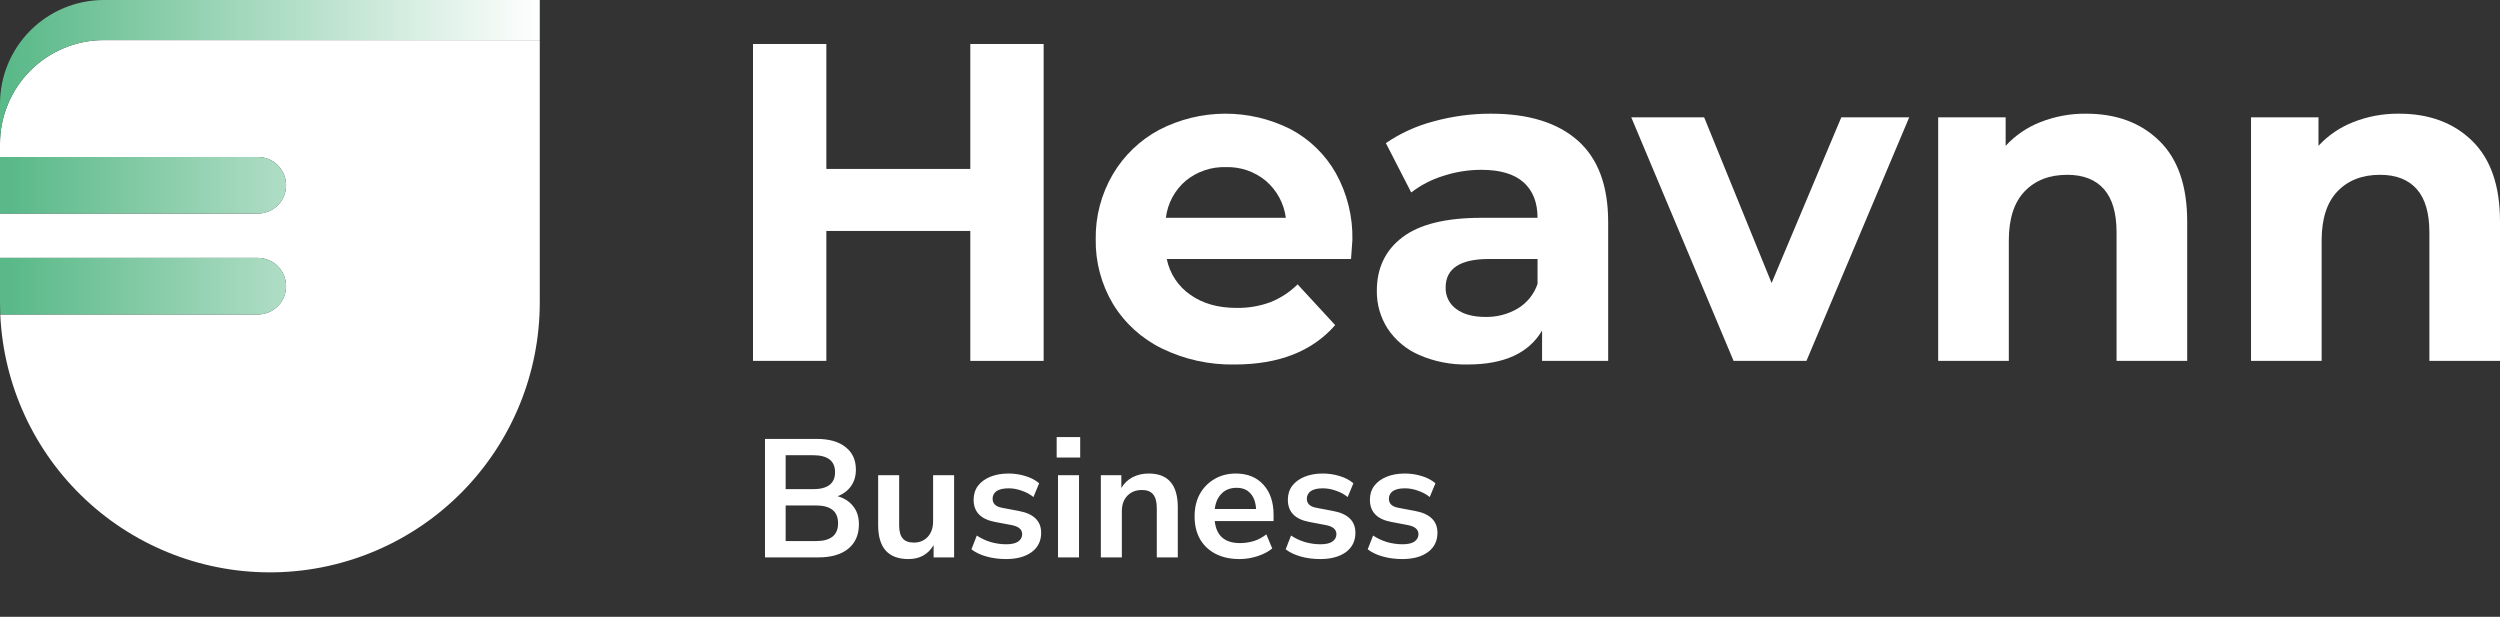 <svg width="1220" height="301" viewBox="0 0 1220 301" fill="none" xmlns="http://www.w3.org/2000/svg">
    <rect x="0" y="0" width="1220" height="301" fill="#333333" stroke="none"/>
    <g clip-path="url(#clip0_908_41)">
        <path d="M373.314 272V214.19H398.57C404.638 214.19 409.339 215.529 412.674 218.208C416.009 220.832 417.676 224.495 417.676 229.196C417.676 232.312 416.883 234.991 415.298 237.232C413.713 239.473 411.526 241.113 408.738 242.152C412.018 243.081 414.56 244.721 416.364 247.072C418.223 249.368 419.152 252.293 419.152 255.846C419.152 260.985 417.403 264.975 413.904 267.818C410.46 270.606 405.649 272 399.472 272H373.314ZM383.4 238.708H396.766C403.927 238.708 407.508 235.947 407.508 230.426C407.508 224.905 403.927 222.144 396.766 222.144H383.4V238.708ZM383.4 264.046H398.16C405.376 264.046 408.984 261.149 408.984 255.354C408.984 249.559 405.376 246.662 398.16 246.662H383.4V264.046ZM443.299 272.82C433.459 272.82 428.539 267.299 428.539 256.256V231.902H438.789V256.42C438.789 259.263 439.363 261.367 440.511 262.734C441.659 264.101 443.49 264.784 446.005 264.784C448.738 264.784 450.98 263.855 452.729 261.996C454.478 260.083 455.353 257.568 455.353 254.452V231.902H465.603V272H455.599V266.014C452.92 270.551 448.82 272.82 443.299 272.82ZM490.949 272.82C487.56 272.82 484.389 272.41 481.437 271.59C478.485 270.77 476.025 269.595 474.057 268.064L476.681 261.34C478.704 262.707 480.973 263.773 483.487 264.538C486.002 265.249 488.517 265.604 491.031 265.604C493.655 265.604 495.596 265.167 496.853 264.292C498.165 263.363 498.821 262.16 498.821 260.684C498.821 258.388 497.127 256.912 493.737 256.256L485.537 254.698C478.595 253.386 475.123 249.778 475.123 243.874C475.123 241.25 475.834 238.981 477.255 237.068C478.731 235.155 480.754 233.679 483.323 232.64C485.893 231.601 488.845 231.082 492.179 231.082C495.022 231.082 497.755 231.492 500.379 232.312C503.003 233.077 505.245 234.253 507.103 235.838L504.315 242.562C502.73 241.25 500.817 240.211 498.575 239.446C496.389 238.681 494.284 238.298 492.261 238.298C489.583 238.298 487.587 238.763 486.275 239.692C485.018 240.621 484.389 241.851 484.389 243.382C484.389 245.787 485.947 247.263 489.063 247.81L497.263 249.368C500.817 250.024 503.495 251.227 505.299 252.976C507.158 254.725 508.087 257.076 508.087 260.028C508.087 264.019 506.529 267.162 503.413 269.458C500.297 271.699 496.143 272.82 490.949 272.82ZM515.654 223.292V213.288H527.134V223.292H515.654ZM516.31 272V231.902H526.56V272H516.31ZM537.211 272V231.902H547.215V238.134C548.582 235.838 550.413 234.089 552.709 232.886C555.06 231.683 557.684 231.082 560.581 231.082C570.038 231.082 574.767 236.576 574.767 247.564V272H564.517V248.056C564.517 244.94 563.916 242.671 562.713 241.25C561.565 239.829 559.761 239.118 557.301 239.118C554.294 239.118 551.889 240.075 550.085 241.988C548.336 243.847 547.461 246.334 547.461 249.45V272H537.211ZM604.94 272.82C600.402 272.82 596.494 271.973 593.214 270.278C589.934 268.583 587.392 266.178 585.588 263.062C583.838 259.946 582.964 256.256 582.964 251.992C582.964 247.837 583.811 244.202 585.506 241.086C587.255 237.97 589.633 235.537 592.64 233.788C595.701 231.984 599.172 231.082 603.054 231.082C608.739 231.082 613.222 232.886 616.502 236.494C619.836 240.102 621.504 245.022 621.504 251.254V254.288H592.804C593.569 261.449 597.669 265.03 605.104 265.03C607.345 265.03 609.586 264.702 611.828 264.046C614.069 263.335 616.119 262.242 617.978 260.766L620.848 267.654C618.934 269.239 616.529 270.497 613.632 271.426C610.734 272.355 607.837 272.82 604.94 272.82ZM603.464 238.052C600.457 238.052 598.024 238.981 596.166 240.84C594.307 242.699 593.186 245.213 592.804 248.384H612.976C612.757 245.049 611.828 242.507 610.188 240.758C608.602 238.954 606.361 238.052 603.464 238.052ZM644.299 272.82C640.91 272.82 637.739 272.41 634.787 271.59C631.835 270.77 629.375 269.595 627.407 268.064L630.031 261.34C632.054 262.707 634.322 263.773 636.837 264.538C639.352 265.249 641.866 265.604 644.381 265.604C647.005 265.604 648.946 265.167 650.203 264.292C651.515 263.363 652.171 262.16 652.171 260.684C652.171 258.388 650.476 256.912 647.087 256.256L638.887 254.698C631.944 253.386 628.473 249.778 628.473 243.874C628.473 241.25 629.184 238.981 630.605 237.068C632.081 235.155 634.104 233.679 636.673 232.64C639.242 231.601 642.194 231.082 645.529 231.082C648.372 231.082 651.105 231.492 653.729 232.312C656.353 233.077 658.594 234.253 660.453 235.838L657.665 242.562C656.08 241.25 654.166 240.211 651.925 239.446C649.738 238.681 647.634 238.298 645.611 238.298C642.932 238.298 640.937 238.763 639.625 239.692C638.368 240.621 637.739 241.851 637.739 243.382C637.739 245.787 639.297 247.263 642.413 247.81L650.613 249.368C654.166 250.024 656.845 251.227 658.649 252.976C660.508 254.725 661.437 257.076 661.437 260.028C661.437 264.019 659.879 267.162 656.763 269.458C653.647 271.699 649.492 272.82 644.299 272.82ZM684.338 272.82C680.949 272.82 677.778 272.41 674.826 271.59C671.874 270.77 669.414 269.595 667.446 268.064L670.07 261.34C672.093 262.707 674.361 263.773 676.876 264.538C679.391 265.249 681.905 265.604 684.42 265.604C687.044 265.604 688.985 265.167 690.242 264.292C691.554 263.363 692.21 262.16 692.21 260.684C692.21 258.388 690.515 256.912 687.126 256.256L678.926 254.698C671.983 253.386 668.512 249.778 668.512 243.874C668.512 241.25 669.223 238.981 670.644 237.068C672.12 235.155 674.143 233.679 676.712 232.64C679.281 231.601 682.233 231.082 685.568 231.082C688.411 231.082 691.144 231.492 693.768 232.312C696.392 233.077 698.633 234.253 700.492 235.838L697.704 242.562C696.119 241.25 694.205 240.211 691.964 239.446C689.777 238.681 687.673 238.298 685.65 238.298C682.971 238.298 680.976 238.763 679.664 239.692C678.407 240.621 677.778 241.851 677.778 243.382C677.778 245.787 679.336 247.263 682.452 247.81L690.652 249.368C694.205 250.024 696.884 251.227 698.688 252.976C700.547 254.725 701.476 257.076 701.476 260.028C701.476 264.019 699.918 267.162 696.802 269.458C693.686 271.699 689.531 272.82 684.338 272.82Z"
              fill="white"/>
        <path d="M263.406 19.569V147.647C263.396 182.066 249.912 215.113 225.841 239.715C201.77 264.317 169.024 278.518 134.614 279.278C100.203 280.039 66.862 267.298 41.728 243.784C16.593 220.27 1.663 187.85 0.132 153.466H125.808C129.47 153.466 132.981 152.011 135.571 149.422C138.16 146.833 139.614 143.321 139.614 139.659C139.614 135.997 138.16 132.486 135.571 129.897C132.981 127.307 129.47 125.853 125.808 125.853H0V104.212H125.808C129.469 104.212 132.981 102.758 135.57 100.168C138.159 97.579 139.614 94.068 139.614 90.406C139.614 86.745 138.159 83.233 135.57 80.644C132.981 78.055 129.469 76.601 125.808 76.601H0V70.122C0.037 56.726 5.375 43.889 14.848 34.417C24.32 24.944 37.157 19.606 50.553 19.569H263.406Z"
              fill="white"/>
        <path d="M263.406 0V19.568H50.553C37.157 19.605 24.32 24.944 14.848 34.416C5.375 43.888 0.037 56.725 0 70.121V50.553C0.037 37.157 5.375 24.32 14.848 14.848C24.32 5.375 37.157 0.037 50.553 0H263.406Z"
              fill="url(#paint0_linear_908_41)"/>
        <path d="M139.608 90.417C139.611 92.23 139.257 94.025 138.565 95.7C137.873 97.376 136.857 98.898 135.575 100.179C134.293 101.461 132.771 102.477 131.096 103.169C129.42 103.861 127.625 104.215 125.812 104.211H0V76.6H125.808C127.621 76.601 129.417 76.959 131.092 77.654C132.767 78.349 134.288 79.367 135.57 80.65C136.851 81.933 137.868 83.456 138.56 85.132C139.253 86.808 139.609 88.604 139.608 90.417Z"
              fill="url(#paint1_linear_908_41)"/>
        <path d="M139.608 139.669C139.612 141.482 139.257 143.277 138.566 144.953C137.874 146.628 136.858 148.151 135.576 149.432C134.294 150.714 132.772 151.73 131.096 152.422C129.421 153.114 127.625 153.468 125.812 153.464H0.132C0.044 151.548 0 149.608 0 147.646V125.852H125.808C127.621 125.853 129.417 126.211 131.092 126.906C132.767 127.601 134.288 128.619 135.57 129.902C136.851 131.185 137.868 132.708 138.56 134.384C139.253 136.06 139.609 137.856 139.608 139.669Z"
              fill="url(#paint2_linear_908_41)"/>
        <path d="M509.298 21.465V176.114H473.51V112.702H403.256V176.106H367.465V21.465H403.256V82.44H473.51V21.465H509.298Z"
              fill="white"/>
        <path d="M659.305 126.4H569.385C570.818 133.483 574.935 139.737 580.874 143.854C586.911 148.127 594.422 150.262 603.408 150.259C609.017 150.359 614.597 149.423 619.866 147.499C624.864 145.521 629.411 142.552 633.232 138.772L651.569 158.655C640.377 171.466 624.031 177.872 602.531 177.872C590.22 178.118 578.027 175.43 566.962 170.03C557.092 165.206 548.812 157.654 543.102 148.269C537.43 138.72 534.524 127.782 534.706 116.677C534.552 105.623 537.416 94.737 542.991 85.191C548.41 75.939 556.287 68.369 565.746 63.32C575.624 58.222 586.569 55.535 597.685 55.477C608.801 55.42 619.772 57.994 629.703 62.989C639.017 67.891 646.724 75.368 651.906 84.529C657.434 94.484 660.217 105.73 659.969 117.115C659.967 117.56 659.746 120.655 659.305 126.4ZM578.667 88.177C573.264 92.778 569.794 99.246 568.947 106.292H627.492C626.591 99.294 623.127 92.879 617.77 88.287C612.328 83.746 605.414 81.35 598.329 81.55C591.188 81.32 584.204 83.674 578.66 88.181L578.667 88.177Z"
              fill="white"/>
        <path d="M769.985 68.62C779.85 77.385 784.784 90.603 784.786 108.276V176.099H752.532V161.297C746.051 172.344 733.973 177.867 716.301 177.867C708.142 178.063 700.038 176.48 692.553 173.227C686.309 170.521 680.978 166.072 677.198 160.413C673.639 154.886 671.795 148.429 671.896 141.856C671.896 130.81 676.057 122.121 684.378 115.789C692.699 109.456 705.55 106.29 722.929 106.29H750.315C750.315 98.778 748.032 92.997 743.467 88.946C738.902 84.895 732.053 82.87 722.922 82.871C716.58 82.872 710.279 83.879 704.253 85.855C698.622 87.592 693.348 90.323 688.679 93.918L676.307 69.837C683.408 64.988 691.293 61.401 699.615 59.233C708.718 56.723 718.119 55.46 727.561 55.477C745.975 55.481 760.116 59.862 769.985 68.62ZM740.603 150.583C745.172 147.854 748.619 143.585 750.322 138.542V126.387H726.686C712.545 126.387 705.475 131.027 705.475 140.307C705.409 142.348 705.848 144.375 706.754 146.205C707.659 148.036 709.004 149.615 710.667 150.8C714.126 153.378 718.876 154.666 724.916 154.665C730.42 154.771 735.847 153.362 740.603 150.59V150.583Z"
              fill="white"/>
        <path d="M931.7 57.25L881.55 176.106H845.982L796.052 57.25H831.622L864.539 138.109L898.56 57.25H931.7Z"
              fill="white"/>
        <path d="M1053.76 68.74C1062.81 77.576 1067.34 90.684 1067.35 108.063V176.107H1032.88V113.366C1032.88 103.942 1030.82 96.909 1026.7 92.267C1022.57 87.624 1016.61 85.305 1008.8 85.309C1000.11 85.309 993.188 87.997 988.033 93.372C982.878 98.748 980.301 106.738 980.302 117.342V176.107H945.837V57.251H978.757V71.164C983.471 66.054 989.289 62.088 995.767 59.566C1002.87 56.779 1010.45 55.39 1018.08 55.477C1032.81 55.481 1044.7 59.902 1053.76 68.74Z"
              fill="white"/>
        <path d="M1206.41 68.74C1215.47 77.576 1220 90.684 1220 108.063V176.107H1185.54V113.366C1185.54 103.942 1183.48 96.909 1179.36 92.267C1175.23 87.624 1169.27 85.305 1161.46 85.309C1152.77 85.309 1145.85 87.997 1140.7 93.372C1135.54 98.748 1132.96 106.738 1132.96 117.342V176.107H1098.5V57.251H1131.42V71.164C1136.13 66.054 1141.95 62.087 1148.43 59.566C1155.53 56.779 1163.11 55.39 1170.74 55.477C1185.46 55.481 1197.35 59.902 1206.41 68.74Z"
              fill="white"/>
    </g>
    <defs>
        <linearGradient id="paint0_linear_908_41" x1="264.46" y1="35.06" x2="4.478" y2="35.06"
                        gradientUnits="userSpaceOnUse">
            <stop stop-color="white"/>
            <stop offset="1" stop-color="#5AB988"/>
        </linearGradient>
        <linearGradient id="paint1_linear_908_41" x1="264.417" y1="90.405" x2="4.607" y2="90.405"
                        gradientUnits="userSpaceOnUse">
            <stop stop-color="white"/>
            <stop offset="1" stop-color="#5AB988"/>
        </linearGradient>
        <linearGradient id="paint2_linear_908_41" x1="264.417" y1="139.658" x2="4.607" y2="139.658"
                        gradientUnits="userSpaceOnUse">
            <stop stop-color="white"/>
            <stop offset="1" stop-color="#5AB988"/>
        </linearGradient>
        <clipPath id="clip0_908_41">
            <rect width="1220" height="301" fill="white"/>
        </clipPath>
    </defs>
</svg>

